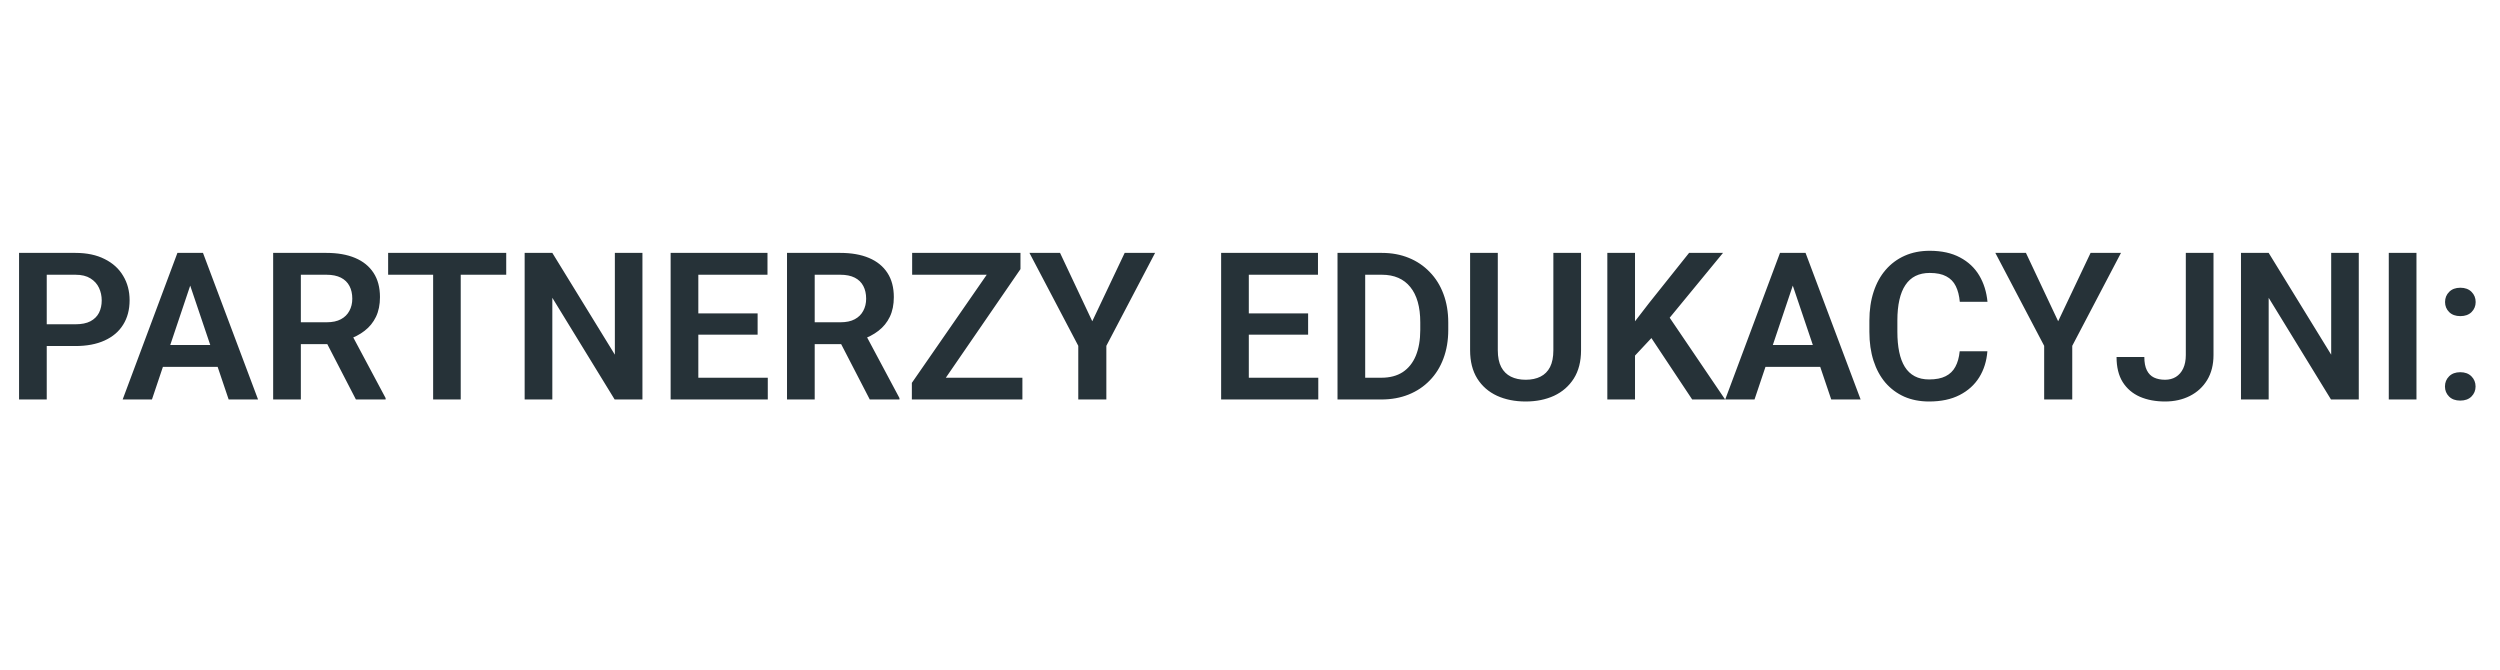 <svg width="194" height="52" viewBox="0 0 194 52" fill="none" xmlns="http://www.w3.org/2000/svg">
<path d="M5.854 26.852H2.924V25.164H5.854C6.333 25.164 6.721 25.086 7.018 24.93C7.32 24.768 7.541 24.549 7.682 24.273C7.822 23.992 7.893 23.672 7.893 23.312C7.893 22.963 7.822 22.638 7.682 22.336C7.541 22.034 7.32 21.789 7.018 21.602C6.721 21.414 6.333 21.32 5.854 21.32H3.627V31H1.479V19.625H5.854C6.739 19.625 7.494 19.784 8.119 20.102C8.749 20.414 9.229 20.849 9.557 21.406C9.89 21.958 10.057 22.588 10.057 23.297C10.057 24.031 9.89 24.664 9.557 25.195C9.229 25.727 8.749 26.135 8.119 26.422C7.494 26.708 6.739 26.852 5.854 26.852ZM15.033 21.352L11.791 31H9.518L13.768 19.625H15.221L15.033 21.352ZM17.744 31L14.486 21.352L14.291 19.625H15.752L20.025 31H17.744ZM17.596 26.773V28.469H11.494V26.773H17.596ZM21.197 19.625H25.33C26.195 19.625 26.937 19.755 27.557 20.016C28.176 20.276 28.653 20.662 28.986 21.172C29.32 21.682 29.486 22.31 29.486 23.055C29.486 23.643 29.382 24.154 29.174 24.586C28.965 25.018 28.671 25.38 28.291 25.672C27.916 25.963 27.473 26.193 26.963 26.359L26.291 26.703H22.643L22.627 25.008H25.354C25.796 25.008 26.163 24.93 26.455 24.773C26.747 24.617 26.965 24.401 27.111 24.125C27.262 23.849 27.338 23.534 27.338 23.18C27.338 22.799 27.265 22.471 27.119 22.195C26.973 21.914 26.752 21.698 26.455 21.547C26.158 21.396 25.783 21.32 25.33 21.32H23.346V31H21.197V19.625ZM27.619 31L24.986 25.906L27.26 25.898L29.924 30.891V31H27.619ZM35.752 19.625V31H33.611V19.625H35.752ZM39.283 19.625V21.32H30.119V19.625H39.283ZM49.853 19.625V31H47.697L42.861 23.109V31H40.713V19.625H42.861L47.713 27.523V19.625H49.853ZM59.58 29.312V31H53.533V29.312H59.58ZM54.19 19.625V31H52.041V19.625H54.19ZM58.791 24.32V25.969H53.533V24.32H58.791ZM59.557 19.625V21.32H53.533V19.625H59.557ZM61.072 19.625H65.205C66.07 19.625 66.812 19.755 67.432 20.016C68.051 20.276 68.528 20.662 68.861 21.172C69.195 21.682 69.361 22.31 69.361 23.055C69.361 23.643 69.257 24.154 69.049 24.586C68.841 25.018 68.546 25.38 68.166 25.672C67.791 25.963 67.348 26.193 66.838 26.359L66.166 26.703H62.518L62.502 25.008H65.228C65.671 25.008 66.038 24.93 66.33 24.773C66.622 24.617 66.841 24.401 66.986 24.125C67.137 23.849 67.213 23.534 67.213 23.18C67.213 22.799 67.14 22.471 66.994 22.195C66.848 21.914 66.627 21.698 66.33 21.547C66.033 21.396 65.658 21.32 65.205 21.32H63.221V31H61.072V19.625ZM67.494 31L64.861 25.906L67.135 25.898L69.799 30.891V31H67.494ZM79.338 29.312V31H71.353V29.312H79.338ZM79.189 20.883L72.236 31H70.76V29.711L77.744 19.625H79.189V20.883ZM78.424 19.625V21.32H70.783V19.625H78.424ZM82.26 19.625L84.76 24.93L87.275 19.625H89.635L85.853 26.836V31H83.674V26.836L79.885 19.625H82.26ZM102.299 29.312V31H96.252V29.312H102.299ZM96.908 19.625V31H94.76V19.625H96.908ZM101.51 24.32V25.969H96.252V24.32H101.51ZM102.275 19.625V21.32H96.252V19.625H102.275ZM107.189 31H104.736L104.752 29.312H107.189C107.851 29.312 108.406 29.167 108.854 28.875C109.301 28.578 109.64 28.154 109.869 27.602C110.098 27.044 110.213 26.378 110.213 25.602V25.016C110.213 24.417 110.148 23.888 110.018 23.43C109.887 22.971 109.695 22.586 109.439 22.273C109.189 21.961 108.88 21.724 108.51 21.562C108.14 21.401 107.715 21.32 107.236 21.32H104.689V19.625H107.236C107.997 19.625 108.689 19.753 109.314 20.008C109.945 20.263 110.489 20.63 110.947 21.109C111.411 21.583 111.765 22.151 112.01 22.812C112.26 23.474 112.385 24.213 112.385 25.031V25.602C112.385 26.414 112.26 27.154 112.01 27.82C111.765 28.482 111.411 29.049 110.947 29.523C110.489 29.997 109.942 30.362 109.307 30.617C108.671 30.872 107.965 31 107.189 31ZM105.939 19.625V31H103.791V19.625H105.939ZM120.541 19.625H122.689V27.18C122.689 28.049 122.502 28.781 122.127 29.375C121.752 29.963 121.242 30.409 120.596 30.711C119.95 31.008 119.215 31.156 118.393 31.156C117.559 31.156 116.817 31.008 116.166 30.711C115.515 30.409 115.005 29.963 114.635 29.375C114.265 28.781 114.08 28.049 114.08 27.18V19.625H116.229V27.18C116.229 27.711 116.317 28.146 116.494 28.484C116.671 28.818 116.921 29.065 117.244 29.227C117.567 29.388 117.95 29.469 118.393 29.469C118.84 29.469 119.223 29.388 119.541 29.227C119.864 29.065 120.111 28.818 120.283 28.484C120.455 28.146 120.541 27.711 120.541 27.18V19.625ZM126.877 19.625V31H124.729V19.625H126.877ZM133.705 19.625L129.143 25.172L126.533 27.961L126.15 25.875L127.963 23.523L131.072 19.625H133.705ZM131.314 31L127.775 25.672L129.314 24.281L133.869 31H131.314ZM139.393 21.352L136.15 31H133.877L138.127 19.625H139.58L139.393 21.352ZM142.104 31L138.846 21.352L138.65 19.625H140.111L144.385 31H142.104ZM141.955 26.773V28.469H135.854V26.773H141.955ZM152.072 27.258H154.221C154.163 28.018 153.952 28.693 153.588 29.281C153.223 29.865 152.715 30.323 152.064 30.656C151.413 30.99 150.624 31.156 149.697 31.156C148.984 31.156 148.34 31.031 147.768 30.781C147.2 30.526 146.713 30.164 146.307 29.695C145.906 29.221 145.598 28.654 145.385 27.992C145.171 27.326 145.064 26.578 145.064 25.75V24.883C145.064 24.055 145.174 23.307 145.393 22.641C145.611 21.974 145.924 21.406 146.33 20.938C146.742 20.463 147.234 20.099 147.807 19.844C148.385 19.588 149.031 19.461 149.744 19.461C150.671 19.461 151.455 19.633 152.096 19.977C152.736 20.315 153.234 20.781 153.588 21.375C153.942 21.969 154.156 22.651 154.229 23.422H152.08C152.038 22.943 151.934 22.537 151.768 22.203C151.606 21.87 151.361 21.617 151.033 21.445C150.71 21.268 150.281 21.18 149.744 21.18C149.327 21.18 148.96 21.258 148.643 21.414C148.33 21.57 148.07 21.805 147.861 22.117C147.653 22.424 147.497 22.81 147.393 23.273C147.288 23.732 147.236 24.263 147.236 24.867V25.75C147.236 26.328 147.283 26.846 147.377 27.305C147.471 27.763 147.617 28.151 147.814 28.469C148.012 28.787 148.268 29.029 148.58 29.195C148.893 29.362 149.265 29.445 149.697 29.445C150.223 29.445 150.65 29.362 150.979 29.195C151.312 29.029 151.564 28.784 151.736 28.461C151.913 28.138 152.025 27.737 152.072 27.258ZM157.213 19.625L159.713 24.93L162.229 19.625H164.588L160.807 26.836V31H158.627V26.836L154.838 19.625H157.213ZM169.619 27.547V19.625H171.768V27.547C171.768 28.302 171.604 28.951 171.275 29.492C170.947 30.029 170.499 30.44 169.932 30.727C169.364 31.013 168.723 31.156 168.01 31.156C167.275 31.156 166.624 31.034 166.057 30.789C165.489 30.539 165.044 30.159 164.721 29.648C164.403 29.138 164.244 28.49 164.244 27.703H166.4C166.4 28.13 166.465 28.474 166.596 28.734C166.726 28.995 166.911 29.182 167.15 29.297C167.395 29.412 167.682 29.469 168.01 29.469C168.327 29.469 168.606 29.396 168.846 29.25C169.09 29.099 169.281 28.88 169.416 28.594C169.551 28.307 169.619 27.958 169.619 27.547ZM183.041 19.625V31H180.885L176.049 23.109V31H173.9V19.625H176.049L180.9 27.523V19.625H183.041ZM187.518 19.625V31H185.369V19.625H187.518ZM189.729 29.992C189.729 29.68 189.835 29.417 190.049 29.203C190.262 28.99 190.551 28.883 190.916 28.883C191.281 28.883 191.57 28.99 191.783 29.203C191.997 29.417 192.104 29.68 192.104 29.992C192.104 30.299 191.997 30.56 191.783 30.773C191.57 30.982 191.281 31.086 190.916 31.086C190.551 31.086 190.262 30.982 190.049 30.773C189.835 30.56 189.729 30.299 189.729 29.992ZM189.736 23.438C189.736 23.125 189.843 22.862 190.057 22.648C190.27 22.435 190.559 22.328 190.924 22.328C191.288 22.328 191.577 22.435 191.791 22.648C192.005 22.862 192.111 23.125 192.111 23.438C192.111 23.745 192.005 24.005 191.791 24.219C191.577 24.427 191.288 24.531 190.924 24.531C190.559 24.531 190.27 24.427 190.057 24.219C189.843 24.005 189.736 23.745 189.736 23.438Z" fill="#263238"/>
</svg>
